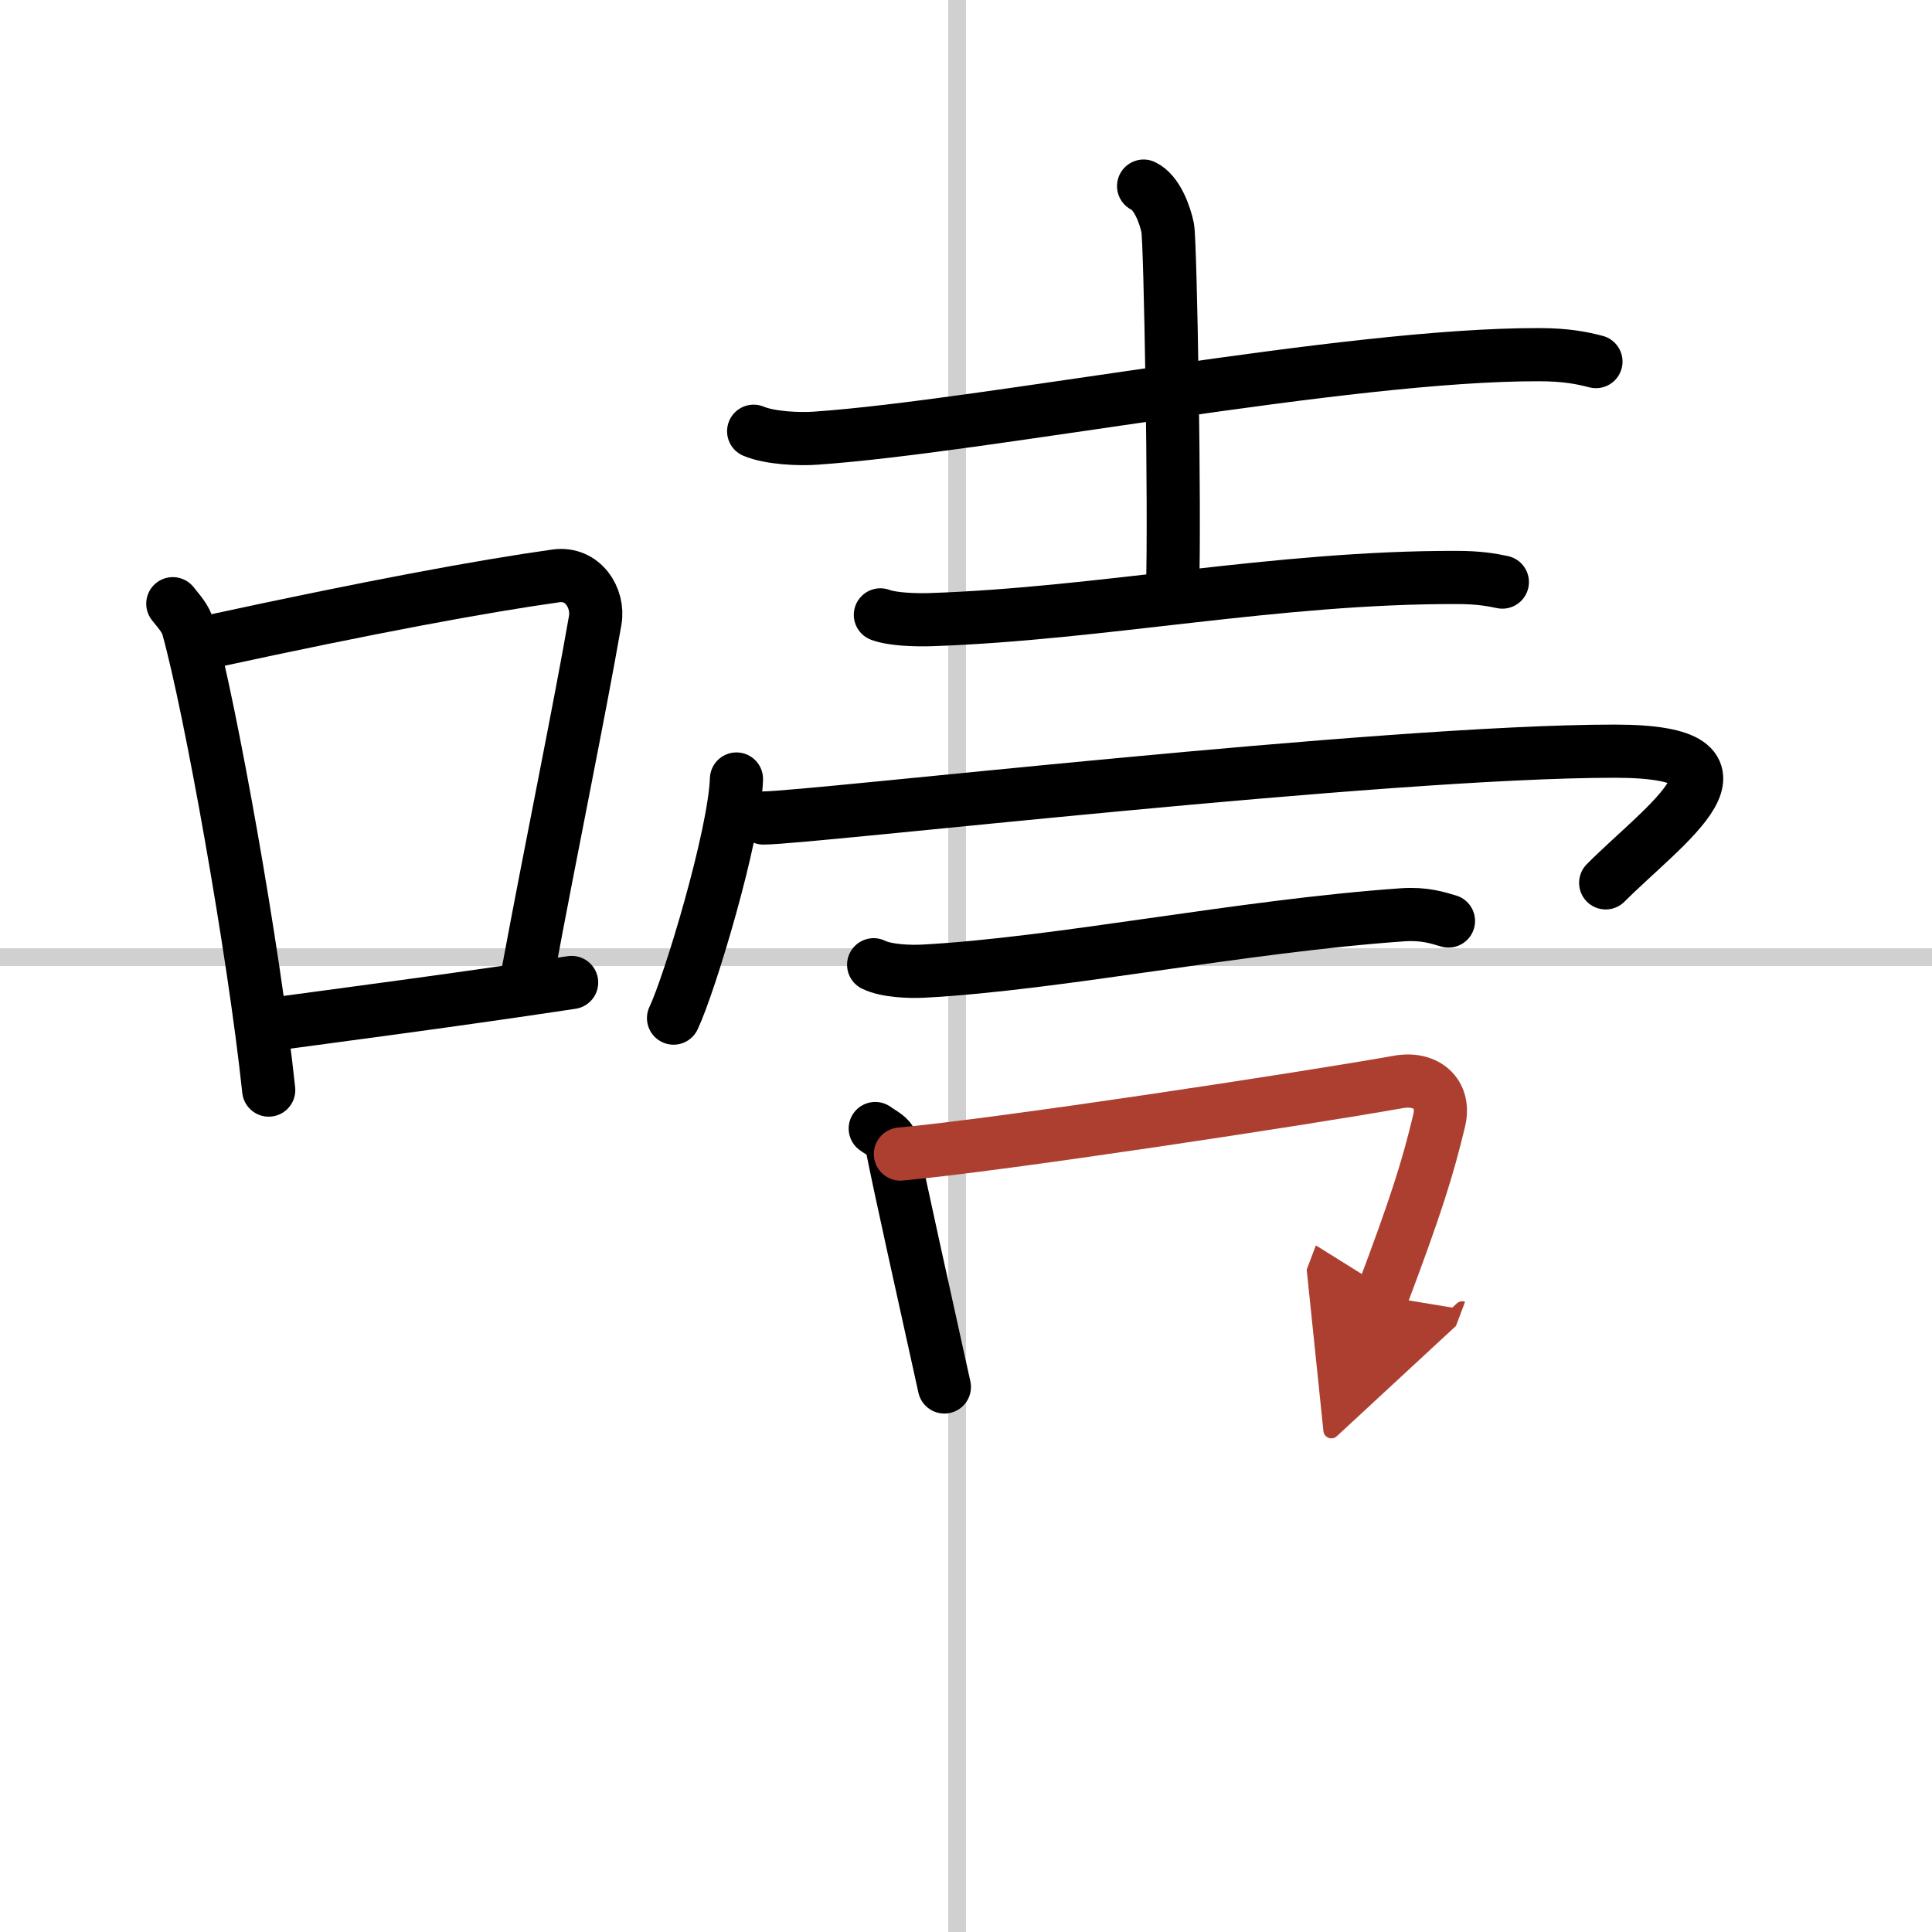 <svg width="400" height="400" viewBox="0 0 109 109" xmlns="http://www.w3.org/2000/svg"><defs><marker id="a" markerWidth="4" orient="auto" refX="1" refY="5" viewBox="0 0 10 10"><polyline points="0 0 10 5 0 10 1 5" fill="#ad3f31" stroke="#ad3f31"/></marker></defs><g fill="none" stroke="#000" stroke-linecap="round" stroke-linejoin="round" stroke-width="3"><rect width="100%" height="100%" fill="#fff" stroke="#fff"/><line x1="54" x2="54" y2="109" stroke="#d0d0d0" stroke-width="1"/><line x2="109" y1="54" y2="54" stroke="#d0d0d0" stroke-width="1"/><path d="m9.75 34.06c0.35 0.45 0.72 0.82 0.87 1.38 1.23 4.42 3.7 18.12 4.54 26.06"/><path d="m11.96 36.18c8.94-1.94 15.27-3.11 19.41-3.69 1.52-0.21 2.43 1.26 2.21 2.51-0.9 5.17-2.45 12.65-3.78 19.8"/><path d="m14.82 57.86c4.87-0.66 10.75-1.42 17.43-2.43"/><path d="m42.52 24.33c0.92 0.39 2.6 0.46 3.51 0.39 9.53-0.66 29.91-4.74 40.8-4.71 1.53 0 2.44 0.19 3.21 0.39"/><path d="m64.52 10.5c0.76 0.36 1.21 1.63 1.36 2.36s0.42 15.98 0.27 20.52"/><path d="m49.67 34.69c0.73 0.27 2.07 0.29 2.8 0.27 9.65-0.32 19.55-2.41 29.73-2.38 1.22 0 1.95 0.13 2.56 0.26"/><path d="m41.55 43.95c-0.11 3.2-2.64 11.58-3.55 13.49"/><path d="m43.07 46.15c2.6 0 34.96-3.77 48.03-3.77 8.89 0 2.81 4.1-0.51 7.43"/><path d="m49.29 54.43c0.73 0.36 2.07 0.4 2.81 0.36 7.63-0.41 17.9-2.54 27.05-3.18 1.22-0.08 1.96 0.17 2.57 0.35"/><path d="m49.38 63.67c0.37 0.27 0.84 0.47 0.91 0.83 0.5 2.57 1.87 8.65 2.99 13.75"/><path d="m50.8 65.11c5.6-0.51 22.7-3.11 28.1-4.07 1.56-0.28 2.65 0.67 2.3 2.16-0.64 2.68-1.3 4.8-3.23 9.92" marker-end="url(#a)" stroke="#ad3f31"/></g></svg>
